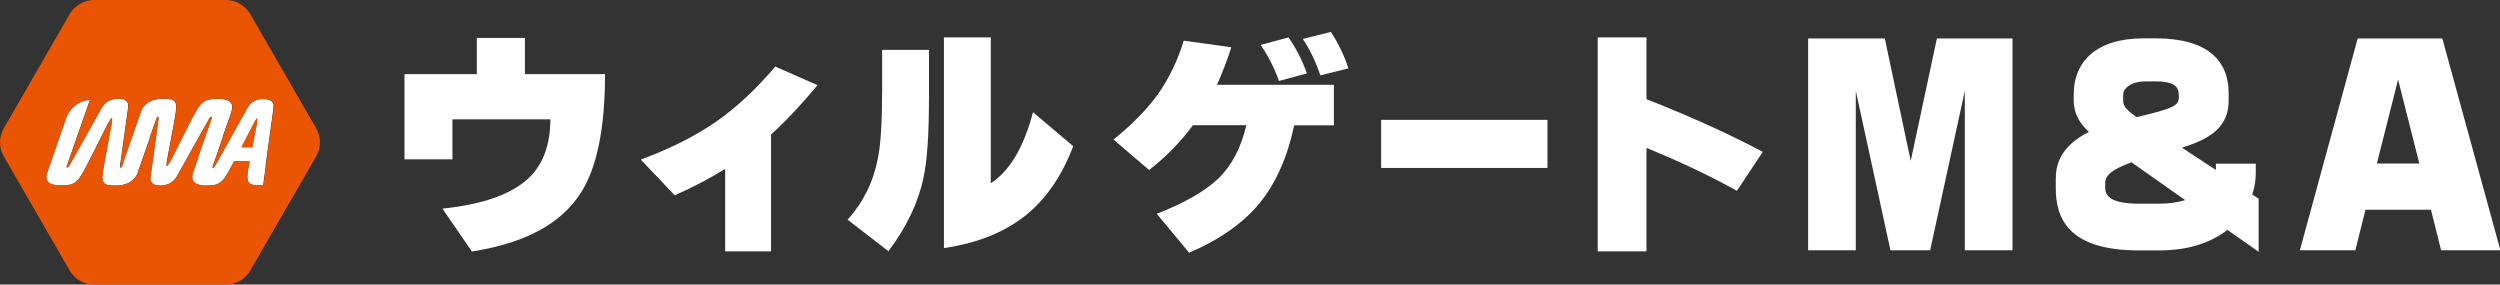 <?xml version="1.0" encoding="UTF-8"?>
<svg id="_レイヤー_2" data-name="レイヤー 2" xmlns="http://www.w3.org/2000/svg" viewBox="0 0 182.51 20.77">
  <rect x="0" y="0" width="182.51" height="20.77" fill="#333333" stroke="none"/>
  <defs>
    <style>
      .cls-1 {
        fill: #fff;
      }

      .cls-2 {
        fill: #ea5504;
      }
    </style>
  </defs>
  <g id="_レイヤー_1-2" data-name="レイヤー 1">
    <g>
      <g>
        <path class="cls-2" d="M18.71,8.67s-.06.09-.09.14c-.03.05-.06.11-.09.16-.03.05-.05.09-.06.11l-.86,1.67h.82l.33-1.7s0-.04.01-.09c0-.05.01-.1.02-.15,0-.05,0-.1,0-.14,0-.04-.01-.06-.02-.06s-.03.02-.06.06Z"/>
        <path class="cls-1" d="M19.98,7.71c-.01-.09-.04-.17-.09-.24-.05-.07-.13-.13-.24-.17-.11-.04-.26-.07-.44-.07-.17,0-.32.02-.44.06-.12.04-.23.09-.32.15-.09.06-.17.13-.23.21-.06.08-.11.15-.16.22l-2.34,4.19s-.03.05-.07.1c-.03.06-.06.09-.09.09h-.04s-.03-.02-.01-.06l.74-2.13s0-.04,0-.05l.63-1.81c.12-.36.1-.61-.09-.76-.18-.15-.46-.22-.83-.22-.26,0-.47.01-.65.04-.17.03-.33.09-.47.19-.14.1-.27.25-.4.45-.13.2-.28.47-.46.81l-1.5,2.98s-.02.04-.05.09c-.03.05-.06.1-.09.15-.03.05-.06.1-.09.14-.03.04-.05.06-.07.06s-.02-.02-.02-.06c0-.04,0-.09,0-.14,0-.05.01-.11.02-.16,0-.05.02-.09.02-.11l.54-2.91c.06-.35.1-.63.12-.84.01-.21-.01-.36-.08-.46-.07-.1-.17-.17-.32-.2-.15-.03-.35-.04-.6-.04-.16,0-.32.02-.48.05-.16.03-.31.09-.46.16-.14.08-.27.18-.39.31-.12.13-.21.29-.27.48l-1.21,3.47s0,.03,0,.04l-.16.45s-.03.06-.06.06h-.04s-.03-.04-.02-.09c0-.06,0-.09,0-.1l.58-4.19c0-.07,0-.14,0-.22,0-.08-.04-.15-.09-.21-.05-.06-.12-.11-.21-.15-.09-.04-.23-.06-.4-.06-.19,0-.35.02-.49.07-.14.04-.26.1-.36.17-.1.07-.18.15-.25.24-.06.07-.11.14-.15.22-.01.02-.02.04-.03.05-.37.65-.66,1.18-.89,1.59-.01.02-.02.03-.03.05-.22.39-.4.71-.54.97-.15.27-.27.48-.36.64-.09.16-.18.32-.26.46-.01.02-.03.06-.06.11-.03.05-.05.09-.08.14-.03.05-.05.09-.07.13-.02.04-.04.07-.05.08-.02.02-.04.05-.06.07-.02.02-.05.03-.08.03s-.04-.02-.03-.06c0-.04.01-.06.02-.07l1.68-4.8s0,0,0,0c0,0,0,0-.01,0-.7,0-1.46.57-1.71,1.27l-1.39,3.99c-.12.36-.1.61.09.76.18.15.46.22.83.22.26,0,.47-.01.65-.04.17-.03.33-.09.47-.19.14-.1.27-.25.4-.45.13-.2.28-.47.46-.81l1.5-2.98s.02-.04.05-.09c.03-.05.06-.1.09-.15.03-.05.06-.1.09-.14.03-.04.05-.06.07-.06s.02.02.02.06c0,.04,0,.09,0,.14,0,.05-.01.11-.02.16,0,.05-.02.09-.02.11l-.54,2.91c-.06.35-.1.63-.12.84-.01.21.01.36.08.46.07.1.17.17.32.2.15.03.35.04.6.04.16,0,.32-.02.48-.05.16-.03.31-.09.46-.16.14-.08.27-.18.39-.31.12-.13.21-.29.27-.48l.86-2.47s0-.03,0-.04l.51-1.45s.03-.06.06-.06h.04s.03.04.02.09c0,.06,0,.09,0,.1l-.58,4.19c0,.07,0,.14,0,.22,0,.08.04.15.09.21.05.06.12.11.21.15.09.04.23.06.4.06.19,0,.35-.02.49-.07.14-.04.26-.1.35-.17.1-.07.18-.15.25-.24.07-.09.13-.18.18-.27.37-.65.66-1.18.89-1.59.23-.41.42-.75.57-1.02.15-.27.27-.48.36-.64.09-.16.18-.32.26-.46.01-.02.03-.06.06-.11.03-.05.05-.09.08-.14.03-.05.05-.09.07-.13.02-.04.04-.07.05-.08.02-.02.04-.05.06-.07.02-.02.05-.03.08-.03s.04.02.03.06c0,.04-.01.06-.02.07l-.98,2.8s0,.04,0,.05l-.36,1.04c-.07.19-.09.36-.06.48.03.13.08.23.17.31.09.08.21.13.34.16.14.03.29.05.45.05.25,0,.46-.01.63-.04.17-.03.32-.1.46-.2.14-.1.27-.26.4-.46.13-.21.29-.48.47-.84l.12-.24h1.13l-.05.28c-.07.34-.1.61-.11.81,0,.2.02.35.09.45.07.1.18.16.33.19.15.03.36.04.62.04.04,0,.08,0,.12,0l.18-1.36s0-.01,0-.02c0-.01,0-.04,0-.08,0-.04.01-.09.02-.13,0-.05.02-.09.02-.14,0-.05.01-.08.01-.11.02-.15.04-.3.06-.46.02-.16.05-.38.09-.64s.08-.61.14-1.02c.06-.41.13-.94.22-1.59.02-.09.02-.18,0-.27ZM17.61,10.76l.86-1.67s.03-.06.06-.11c.03-.05.06-.11.09-.16.03-.05.06-.1.09-.14.03-.04.05-.06.06-.06s.02.02.02.06c0,.04,0,.09,0,.14,0,.05-.01.1-.02.15,0,.05-.01.08-.01.09l-.33,1.7h-.82Z"/>
        <path class="cls-2" d="M23.08,9.36L18.27,1.03c-.37-.64-1.05-1.03-1.78-1.03H6.87c-.73,0-1.41.39-1.78,1.03L.28,9.36c-.37.64-.37,1.42,0,2.06l4.81,8.33c.37.64,1.05,1.03,1.78,1.03h9.62c.73,0,1.41-.39,1.78-1.03l4.81-8.33c.37-.64.37-1.42,0-2.06ZM19.97,7.98c-.08.65-.16,1.18-.22,1.59-.06.41-.11.75-.14,1.02-.03.27-.06.48-.09.64-.02.16-.04.32-.06.46,0,.02,0,.06-.01.11,0,.05-.01.09-.02.14,0,.05-.01.09-.02.13,0,.04,0,.07,0,.08,0,0,0,.01,0,.02l-.18,1.36s-.08,0-.12,0c-.26,0-.46-.01-.62-.04-.15-.03-.27-.09-.33-.19-.07-.1-.1-.25-.09-.45,0-.2.05-.47.11-.81l.05-.28h-1.13l-.12.24c-.18.35-.34.63-.47.84-.13.21-.26.36-.4.46-.14.1-.29.17-.46.2-.17.03-.38.04-.63.04-.16,0-.31-.02-.45-.05-.14-.03-.25-.09-.34-.16-.09-.08-.15-.18-.17-.31-.03-.13,0-.29.06-.48l.36-1.04s0-.03,0-.05l.98-2.8s0-.04.02-.07c0-.04,0-.06-.03-.06s-.05.01-.08.03c-.02.02-.04.04-.06.07,0,.01-.03.04-.05.08-.02.04-.05.09-.07.13-.03.05-.05.09-.08.14-.03.05-.04.08-.06.11-.09.15-.17.3-.26.46-.09.16-.21.38-.36.64-.15.27-.34.61-.57,1.02-.23.41-.53.94-.89,1.59-.05.09-.11.18-.18.27-.07.09-.16.17-.25.24-.1.07-.22.13-.35.17-.14.04-.3.07-.49.07-.17,0-.3-.02-.4-.06-.09-.04-.17-.09-.21-.15-.05-.06-.08-.13-.09-.21,0-.08,0-.15,0-.22l.58-4.19s0-.05,0-.1c0-.06,0-.09-.02-.09h-.04s-.04.02-.06.06l-.51,1.45s0,.03,0,.04l-.86,2.47c-.07.19-.16.36-.27.48-.12.13-.25.23-.39.31-.14.08-.3.13-.46.16-.16.03-.32.05-.48.05-.25,0-.45-.01-.6-.04-.15-.03-.26-.1-.32-.2-.07-.1-.09-.26-.08-.46.01-.21.05-.48.12-.84l.54-2.91s0-.06.02-.11c0-.05.02-.11.02-.16,0-.05,0-.1,0-.14,0-.04,0-.06-.02-.06s-.03.02-.07.06c-.03.04-.06.09-.09.14-.03.05-.06.1-.09.15-.03.05-.05.08-.05.09l-1.5,2.98c-.17.34-.32.61-.46.81-.13.2-.27.35-.4.45-.14.1-.29.16-.47.19-.17.03-.39.04-.65.04-.37,0-.65-.07-.83-.22-.18-.15-.21-.4-.09-.76l1.39-3.99c.24-.7,1.01-1.27,1.71-1.27,0,0,0,0,.01,0,0,0,0,0,0,0l-1.68,4.8s0,.04-.02.07c0,.04,0,.06.03.06s.06-.01.08-.03c.02-.02.04-.04.06-.07,0-.01.03-.04.05-.08.02-.04.05-.09.07-.13.03-.05.05-.09.08-.14.03-.05.04-.08.06-.11.09-.15.17-.3.26-.46.09-.16.21-.38.36-.64.15-.26.33-.58.54-.97,0-.02.02-.03.03-.05.23-.41.53-.94.89-1.59,0-.02.02-.04.03-.05.04-.07.09-.15.15-.22.07-.09.16-.17.25-.24.1-.07.22-.13.36-.17.14-.04.3-.07.49-.07.17,0,.3.02.4.06.09.04.17.09.21.15.05.06.08.13.09.21,0,.08,0,.15,0,.22l-.58,4.19s0,.05,0,.1c0,.06,0,.09.02.09h.04s.04-.02.06-.06l.16-.45s0-.03,0-.04l1.21-3.47c.07-.19.16-.36.27-.48.12-.13.25-.23.39-.31.14-.08.3-.13.46-.16.16-.03.32-.05.48-.05.25,0,.45.01.6.04.15.03.26.1.32.2.07.1.09.26.08.46-.01.21-.05.48-.12.84l-.54,2.91s0,.06-.02.11c0,.05-.02.11-.02.16,0,.05,0,.1,0,.14,0,.04,0,.06.02.06s.03-.02.07-.06c.03-.04.06-.09.09-.14.03-.05.06-.1.09-.15.03-.05.05-.08.05-.09l1.5-2.98c.17-.34.32-.61.46-.81.13-.2.27-.35.4-.45.14-.1.29-.16.47-.19.17-.03.39-.04.65-.04.37,0,.65.07.83.22.18.15.21.4.09.76l-.63,1.81s0,.03,0,.05l-.74,2.13s0,.06.01.06h.04s.06-.04.09-.09c.03-.06.06-.09.07-.1l2.34-4.19c.04-.07.09-.14.16-.22.06-.08.14-.15.23-.21.09-.06.2-.11.32-.15.12-.04.27-.06.44-.06.19,0,.34.02.44.07.11.04.19.1.24.17.05.07.08.15.09.24.01.09,0,.18,0,.27Z"/>
      </g>
      <g>
        <g>
          <path class="cls-1" d="M44.17,5.41c0,3.95-.59,6.84-1.77,8.67-1.43,2.25-4.08,3.68-7.95,4.28l-2.15-3.13c3.04-.31,5.18-1.1,6.41-2.34.97-.98,1.46-2.37,1.47-4.18h-7.15v2.92h-3.5v-6.22h5.28v-2.64h3.51v2.64h5.84Z"/>
          <path class="cls-1" d="M59.69,6.21c-1.2,1.44-2.34,2.65-3.4,3.61v8.53h-3.35v-6.02c-1.08.67-2.3,1.31-3.68,1.93l-2.48-2.61c2.21-.82,4.07-1.76,5.57-2.82,1.43-1,2.85-2.32,4.25-3.97l3.09,1.36Z"/>
          <path class="cls-1" d="M67.82,7.05c0,2.72-.13,4.69-.4,5.92-.38,1.82-1.24,3.61-2.56,5.37l-2.98-2.3c1.14-1.27,1.88-2.76,2.21-4.48.21-1.02.31-2.68.31-4.97v-2.95h3.42v3.41ZM78.35,10.68c-.79,2.06-1.87,3.67-3.24,4.85-1.58,1.35-3.65,2.21-6.2,2.58V2.73h3.42v10.65c1.39-.91,2.42-2.64,3.08-5.19l2.95,2.49Z"/>
          <g>
            <path class="cls-1" d="M92.03,3.28c.53.75.98,1.63,1.34,2.63l2.04-.55c-.34-.96-.79-1.83-1.34-2.63l-2.04.55Z"/>
            <path class="cls-1" d="M88.85,6.18c.34-.77.79-1.89,1.04-2.73l-3.47-.48c-.46,1.49-1.1,2.8-1.91,3.94-.78,1.08-1.85,2.17-3.22,3.28l2.6,2.22c1.23-.95,2.29-2.04,3.2-3.27h3.9c-.38,1.62-1.04,2.89-1.98,3.83-.94.93-2.46,1.81-4.56,2.64l2.36,2.84c2.26-.97,3.98-2.19,5.16-3.64s2.02-3.34,2.51-5.66h2.9v-2.96h-8.54Z"/>
            <path class="cls-1" d="M97.16,2.33l-2.05.51c.51.76.94,1.65,1.28,2.66l2.05-.51c-.32-.97-.75-1.85-1.28-2.66Z"/>
          </g>
          <path class="cls-1" d="M112.97,12.26h-12.14v-3.51h12.14v3.51Z"/>
          <path class="cls-1" d="M128.69,11.09l-1.89,2.84c-1.97-1.1-4.17-2.14-6.6-3.13v7.55h-3.56V2.73h3.56v4.51c3.29,1.3,6.12,2.58,8.49,3.85Z"/>
        </g>
        <g>
          <path class="cls-1" d="M143.44,18.27V6.63l-2.53,11.64h-2.9l-2.53-11.64v11.64h-3.48V2.81h5.6l1.89,8.94,1.91-8.94h5.52v15.46h-3.47Z"/>
          <path class="cls-1" d="M162.61,16.78c-1.13.88-2.74,1.5-4.95,1.5h-1.52c-5.2,0-6.06-2.4-6.06-4.54v-.71c0-.98.32-2.35,2.42-3.4-.71-.64-1.11-1.39-1.11-2.29v-.45c0-2.42,1.69-4.09,5.08-4.09h.9c3.85,0,5.33,1.67,5.33,4v.53c0,1.89-1.24,2.78-3.41,3.45l2.48,1.63v-.46h2.91v.67c0,.51-.07,1.03-.26,1.58l.47.3v3.88l-2.27-1.59ZM155.6,11.85c-1.44.53-1.91.96-1.91,1.5v.38c0,.6.47,1.14,2.46,1.14h1.52c.67,0,1.29-.09,1.86-.26l-3.92-2.76ZM159.05,6.84c0-.51-.38-.9-1.67-.9h-.69c-1.29,0-1.69.62-1.69.96v.51c0,.37.36.71.98,1.14,2.64-.62,3.08-.83,3.08-1.43v-.28Z"/>
          <path class="cls-1" d="M178.21,18.27l-.74-2.96h-4.78l-.74,2.96h-4.05l4.22-15.46h6.18l4.24,15.46h-4.31ZM175.07,5.81l-1.55,6.13h3.1l-1.55-6.13Z"/>
        </g>
      </g>
    </g>
  </g>
</svg>